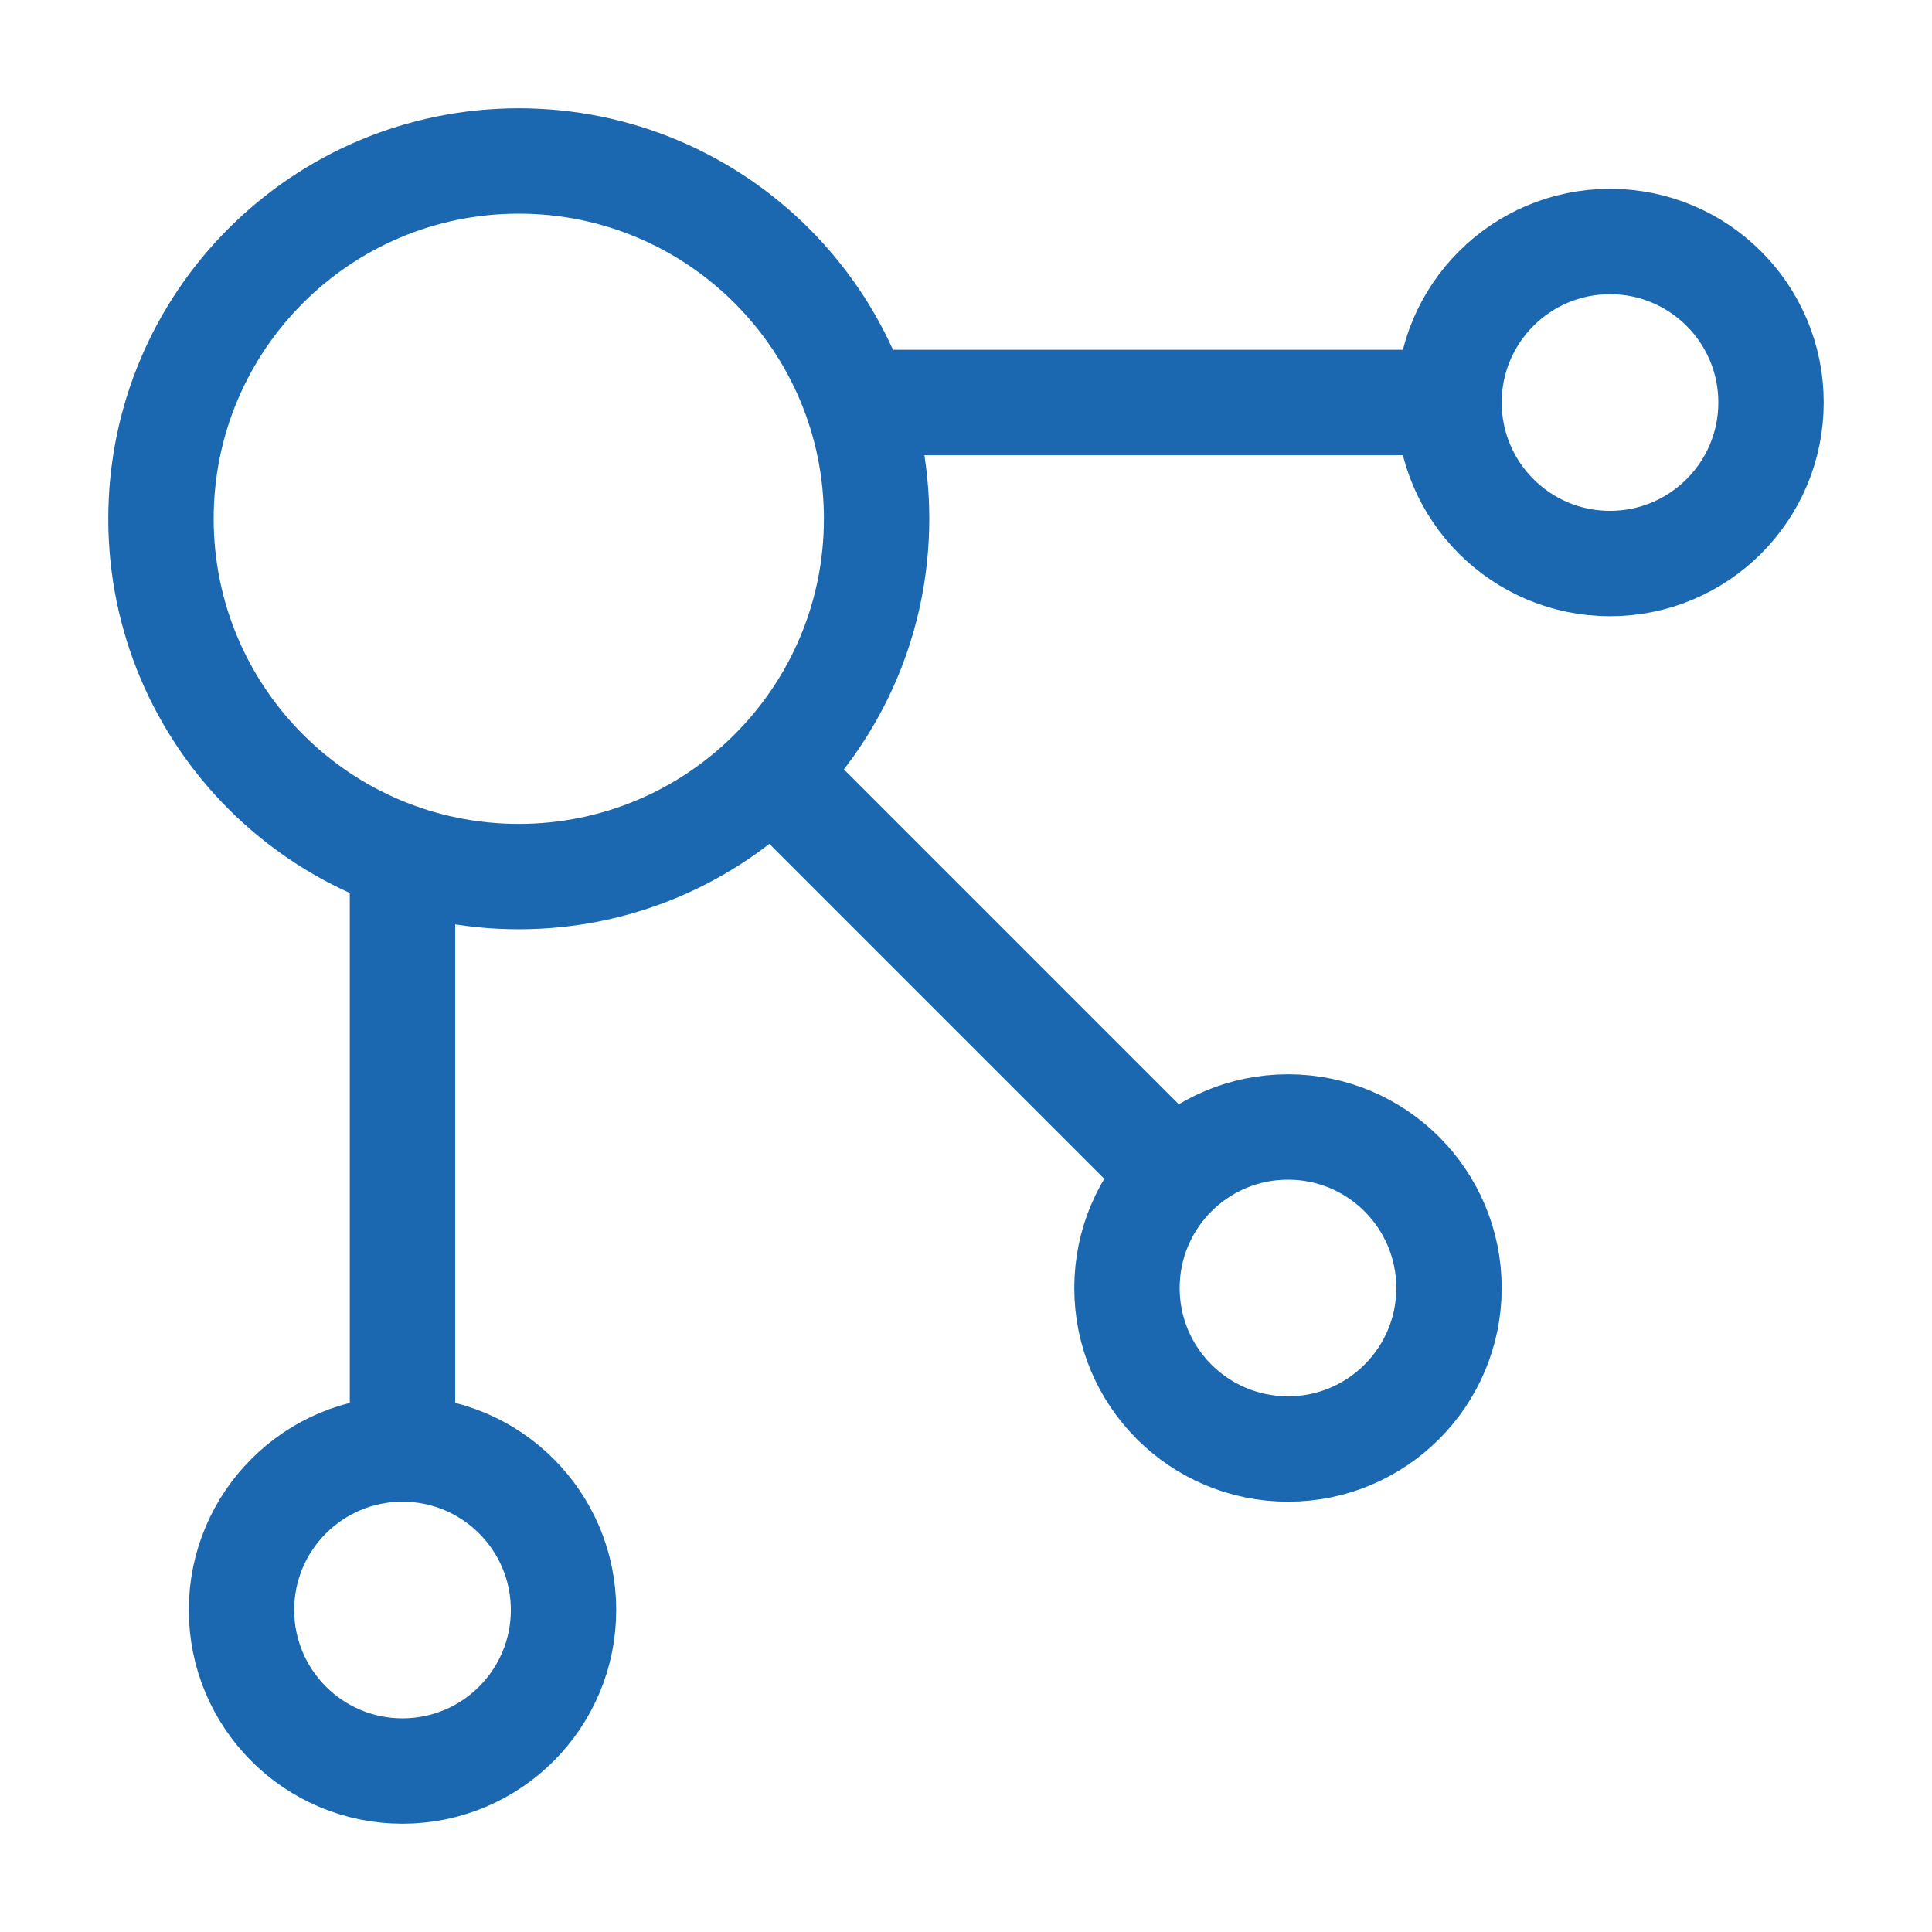 <?xml version="1.0" encoding="UTF-8"?>
<svg xmlns="http://www.w3.org/2000/svg" width="22" height="22" viewBox="0 0 22 22" fill="none">
  <g id="integration">
    <path id="Vector" d="M10.083 4.583H16.5" stroke="#1B68B1" stroke-width="1.2" stroke-linecap="round" stroke-linejoin="round"></path>
    <path id="Vector_2" d="M9.167 9.167L13.292 13.292" stroke="#1B68B1" stroke-width="1.2" stroke-linecap="round" stroke-linejoin="round"></path>
    <path id="Vector_3" d="M4.583 10.083V16.5" stroke="#1B68B1" stroke-width="1.2" stroke-linecap="round" stroke-linejoin="round"></path>
    <path id="Vector_4" d="M5.907 9.982C8.157 9.982 9.982 8.157 9.982 5.907C9.982 3.657 8.157 1.833 5.907 1.833C3.657 1.833 1.833 3.657 1.833 5.907C1.833 8.157 3.657 9.982 5.907 9.982Z" stroke="#1B68B1" stroke-width="1.2"></path>
    <path id="Vector_5" d="M4.583 20.167C5.596 20.167 6.417 19.346 6.417 18.333C6.417 17.321 5.596 16.5 4.583 16.5C3.571 16.5 2.75 17.321 2.75 18.333C2.75 19.346 3.571 20.167 4.583 20.167Z" stroke="#1B68B1" stroke-width="1.2"></path>
    <path id="Vector_6" d="M14.667 16.5C15.679 16.5 16.5 15.679 16.5 14.667C16.5 13.654 15.679 12.833 14.667 12.833C13.654 12.833 12.833 13.654 12.833 14.667C12.833 15.679 13.654 16.5 14.667 16.5Z" stroke="#1B68B1" stroke-width="1.2"></path>
    <path id="Vector_7" d="M18.333 6.417C19.346 6.417 20.167 5.596 20.167 4.583C20.167 3.571 19.346 2.75 18.333 2.75C17.321 2.75 16.5 3.571 16.5 4.583C16.5 5.596 17.321 6.417 18.333 6.417Z" stroke="#1B68B1" stroke-width="1.2"></path>
  </g>
</svg>
